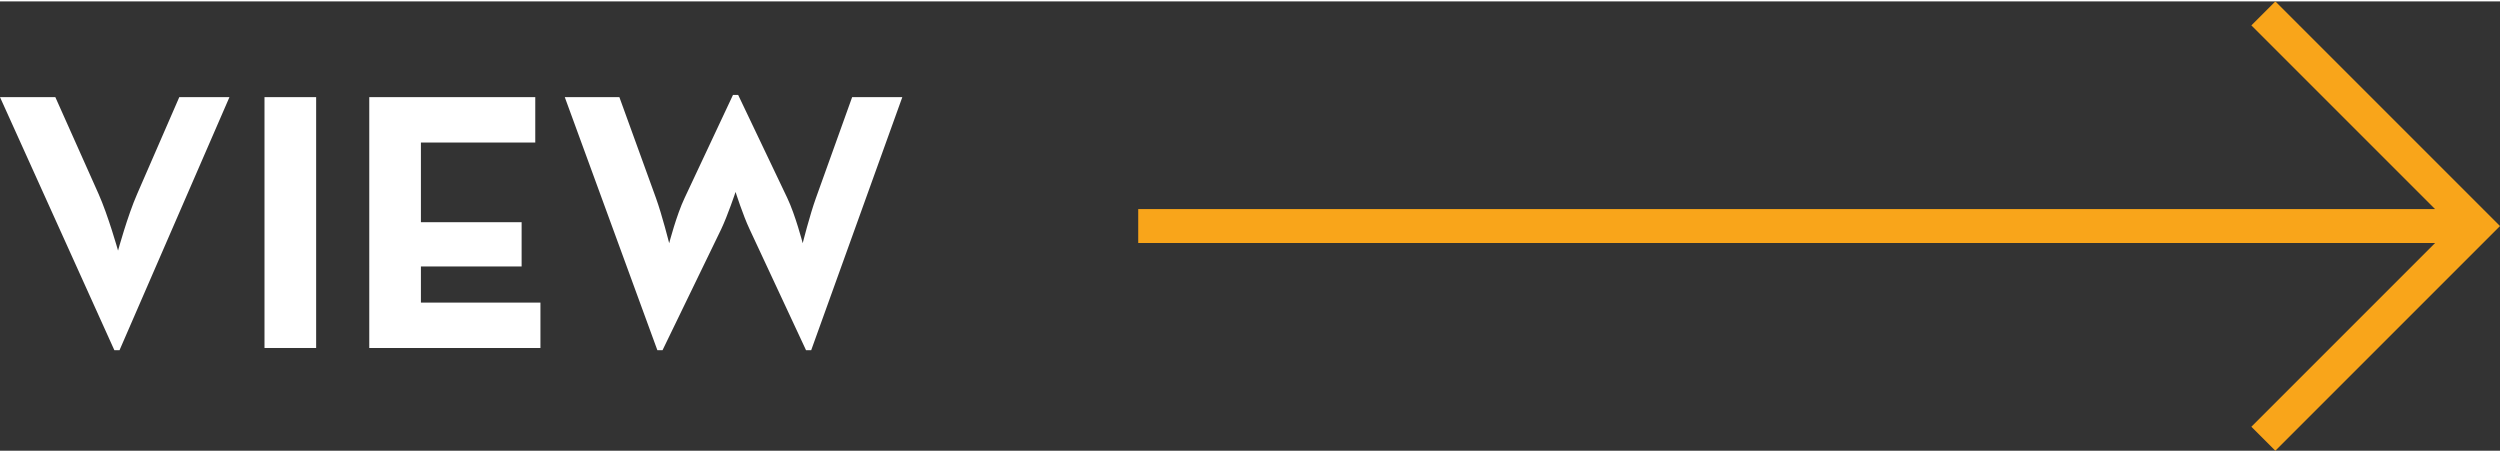 <?xml version="1.0" encoding="UTF-8"?> <svg xmlns="http://www.w3.org/2000/svg" id="a" width="1.88in" height=".34in" viewBox="0 0 135.54 24.36"><rect x="0" y="0" width="135.54" height="24.36" fill="#333333" stroke="none"/><polygon points="123.36 0 122.06 1.3 132.02 11.26 61.71 11.26 61.71 13.1 132.02 13.1 122.06 23.06 123.36 24.36 135.54 12.18 123.36 0" fill="#f9a51a" stroke-width="0"></polygon><path d="M0,5.19h3l2.34,5.24c.52,1.16,1.06,3.08,1.06,3.08,0,0,.52-1.9,1.04-3.08l2.28-5.24h2.72l-5.96,13.72h-.28L0,5.19Z" fill="#fff" stroke-width="0"></path><path d="M14.34,5.19h2.8v13.6h-2.8V5.19Z" fill="#fff" stroke-width="0"></path><path d="M20.02,5.19h9v2.46h-6.2v4.32h5.46v2.4h-5.46v1.96h6.48v2.46h-9.28V5.19Z" fill="#fff" stroke-width="0"></path><path d="M30.62,5.19h2.96l1.98,5.46c.34.94.72,2.46.72,2.46,0,0,.4-1.54.84-2.46l2.62-5.58h.28l2.66,5.58c.44.92.84,2.46.84,2.46,0,0,.38-1.52.72-2.46l1.96-5.46h2.72l-4.94,13.72h-.28l-3.06-6.56c-.36-.76-.76-2.02-.76-2.02,0,0-.42,1.26-.78,2.02l-3.18,6.56h-.28l-5.02-13.72Z" fill="#fff" stroke-width="0"></path></svg> 